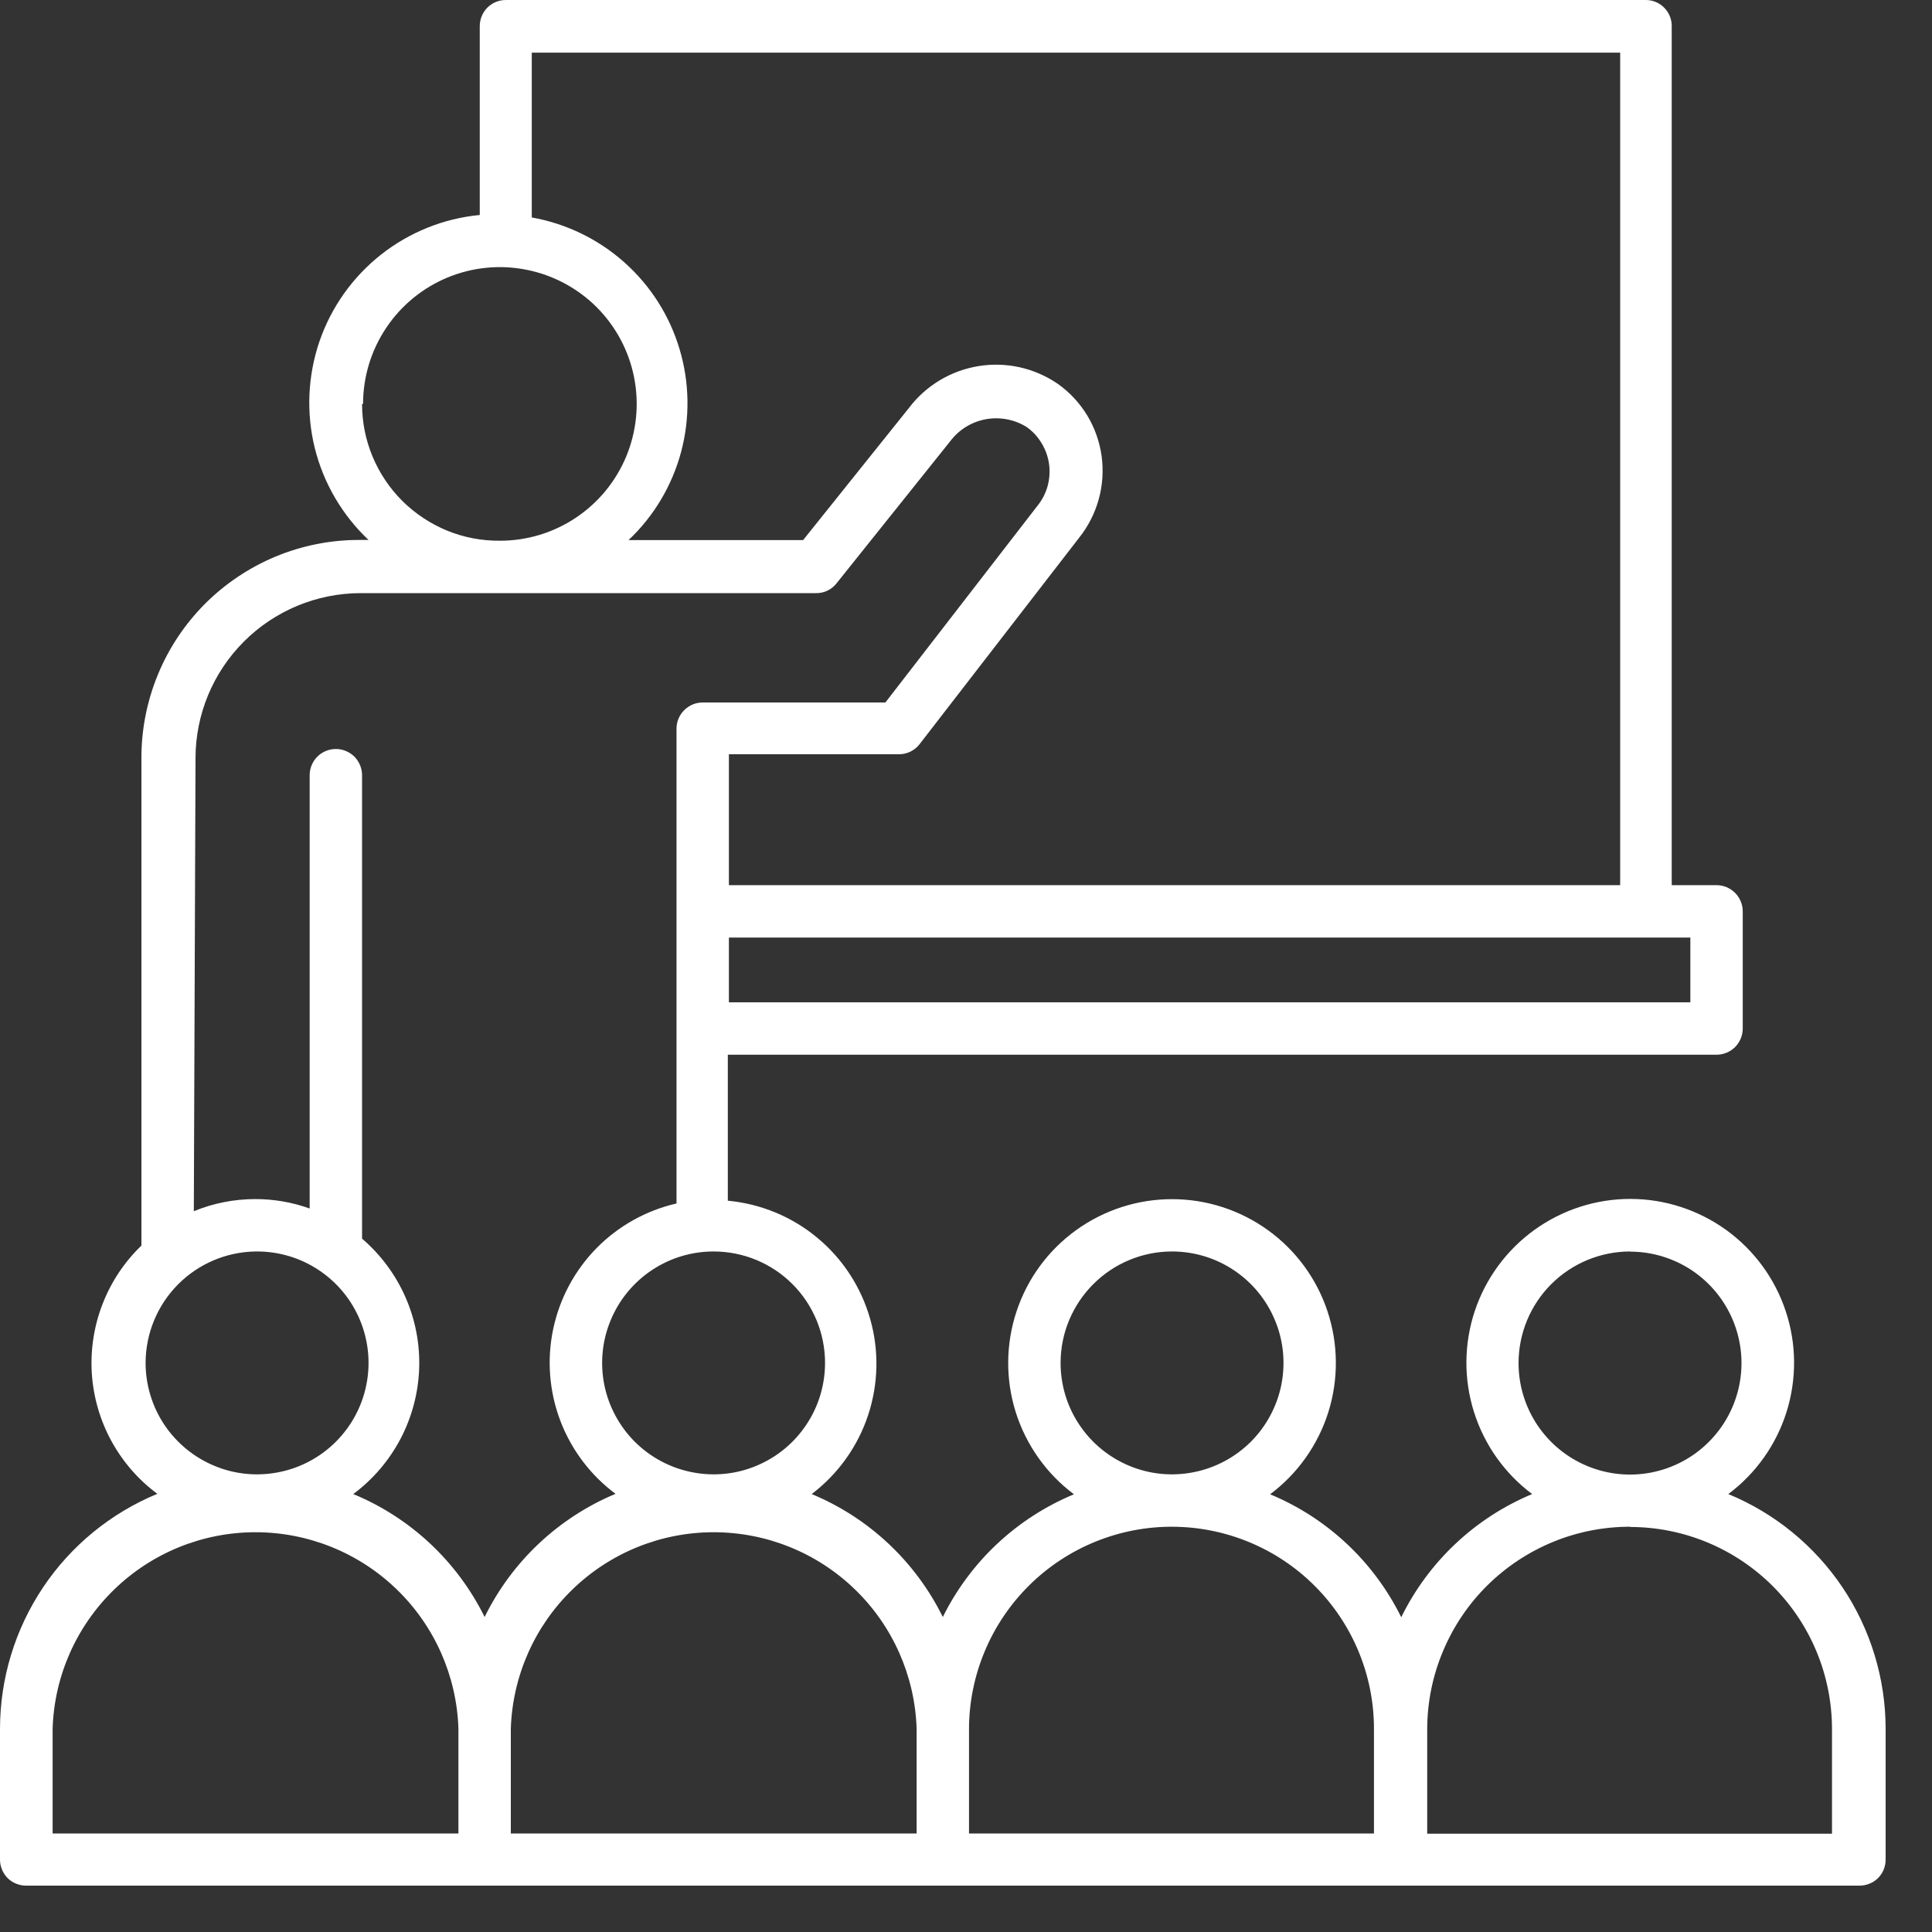 <svg width="25" height="25" viewBox="0 0 25 25" fill="none" xmlns="http://www.w3.org/2000/svg">
<rect x="0" y="0" width="25" height="25" fill="#333333" stroke="none"/>
<path d="M4.44539e-05 24.058C-0.001 24.104 0.008 24.148 0.025 24.19C0.041 24.232 0.067 24.27 0.098 24.302C0.13 24.334 0.168 24.359 0.21 24.375C0.252 24.392 0.297 24.401 0.342 24.4H24.058C24.104 24.401 24.148 24.392 24.19 24.375C24.232 24.359 24.27 24.334 24.302 24.302C24.334 24.27 24.359 24.232 24.376 24.19C24.392 24.148 24.401 24.104 24.4 24.058V22.369C24.399 21.719 24.205 21.083 23.843 20.542C23.48 20.002 22.966 19.581 22.364 19.333C22.721 19.067 22.985 18.694 23.118 18.27C23.251 17.845 23.248 17.389 23.107 16.966C22.967 16.543 22.697 16.176 22.336 15.915C21.974 15.655 21.541 15.514 21.095 15.514C20.65 15.514 20.216 15.655 19.855 15.915C19.494 16.176 19.224 16.543 19.083 16.966C18.943 17.389 18.939 17.845 19.073 18.27C19.206 18.694 19.47 19.067 19.826 19.333C19.087 19.641 18.485 20.208 18.132 20.927C17.778 20.209 17.175 19.643 16.435 19.336C16.792 19.069 17.055 18.697 17.189 18.272C17.322 17.847 17.318 17.391 17.178 16.969C17.038 16.546 16.768 16.178 16.407 15.918C16.045 15.657 15.611 15.517 15.166 15.517C14.721 15.517 14.287 15.657 13.925 15.918C13.564 16.178 13.294 16.546 13.154 16.969C13.014 17.391 13.01 17.847 13.143 18.272C13.277 18.697 13.54 19.069 13.897 19.336C13.158 19.642 12.555 20.207 12.2 20.924C11.846 20.206 11.243 19.64 10.503 19.333C10.843 19.075 11.097 18.721 11.232 18.316C11.367 17.911 11.377 17.474 11.259 17.064C11.142 16.654 10.904 16.288 10.575 16.016C10.247 15.743 9.843 15.577 9.418 15.537V13.648H22.212C22.302 13.648 22.388 13.612 22.452 13.549C22.515 13.485 22.551 13.399 22.551 13.309V11.793C22.551 11.704 22.515 11.617 22.452 11.554C22.388 11.49 22.302 11.454 22.212 11.454H21.632C21.633 11.437 21.633 11.42 21.632 11.403V0.342C21.634 0.253 21.6 0.167 21.538 0.103C21.477 0.039 21.393 0.002 21.304 1.12902e-05H6.547C6.503 -0 6.458 0.008 6.417 0.025C6.375 0.042 6.338 0.068 6.306 0.099C6.274 0.131 6.25 0.169 6.233 0.211C6.216 0.252 6.208 0.297 6.208 0.342V2.782C5.742 2.826 5.298 3.005 4.93 3.295C4.562 3.586 4.285 3.976 4.133 4.42C3.982 4.864 3.961 5.342 4.073 5.797C4.186 6.252 4.428 6.665 4.769 6.987H4.641C4.271 6.987 3.905 7.061 3.563 7.203C3.222 7.346 2.911 7.554 2.65 7.816C2.389 8.079 2.182 8.39 2.042 8.732C1.901 9.075 1.829 9.441 1.83 9.812V16.118C1.609 16.33 1.438 16.588 1.327 16.874C1.216 17.16 1.169 17.466 1.188 17.772C1.208 18.077 1.294 18.375 1.44 18.644C1.587 18.914 1.79 19.148 2.036 19.33C1.434 19.579 0.919 20 0.557 20.541C0.195 21.082 0.001 21.718 4.44539e-05 22.369V24.058ZM21.093 16.196C21.378 16.196 21.657 16.281 21.894 16.439C22.131 16.598 22.316 16.823 22.425 17.087C22.534 17.35 22.563 17.64 22.507 17.92C22.451 18.2 22.314 18.457 22.112 18.658C21.911 18.86 21.654 18.997 21.374 19.053C21.094 19.109 20.804 19.08 20.541 18.971C20.277 18.862 20.052 18.677 19.893 18.44C19.735 18.203 19.65 17.924 19.65 17.639C19.65 17.255 19.802 16.888 20.073 16.617C20.344 16.346 20.712 16.194 21.095 16.194L21.093 16.196ZM21.093 19.759C21.785 19.759 22.45 20.035 22.94 20.525C23.43 21.015 23.705 21.679 23.706 22.372V23.728H18.468V22.372C18.469 22.027 18.538 21.686 18.672 21.367C18.805 21.049 18.999 20.76 19.244 20.517C19.489 20.274 19.78 20.082 20.099 19.951C20.419 19.82 20.761 19.754 21.106 19.756L21.093 19.759ZM15.166 16.194C15.451 16.194 15.73 16.278 15.967 16.437C16.204 16.595 16.389 16.82 16.498 17.084C16.608 17.347 16.636 17.637 16.581 17.917C16.525 18.197 16.388 18.454 16.186 18.656C15.984 18.857 15.727 18.995 15.447 19.05C15.168 19.106 14.878 19.078 14.614 18.968C14.351 18.859 14.125 18.674 13.967 18.437C13.808 18.2 13.724 17.921 13.724 17.636C13.724 17.253 13.877 16.887 14.147 16.617C14.417 16.346 14.784 16.194 15.166 16.194ZM15.166 19.756C15.859 19.757 16.523 20.032 17.013 20.522C17.503 21.012 17.779 21.677 17.779 22.369V23.725H12.539V22.369C12.54 22.024 12.61 21.682 12.744 21.364C12.877 21.046 13.073 20.757 13.318 20.514C13.564 20.271 13.855 20.079 14.175 19.949C14.495 19.819 14.837 19.753 15.182 19.756H15.166ZM11.861 22.369V23.725H6.61V22.369C6.632 21.688 6.918 21.041 7.408 20.567C7.898 20.092 8.553 19.827 9.235 19.827C9.918 19.827 10.573 20.092 11.063 20.567C11.553 21.041 11.839 21.688 11.861 22.369ZM10.676 17.636C10.676 17.921 10.592 18.2 10.433 18.437C10.275 18.674 10.05 18.859 9.786 18.968C9.523 19.078 9.232 19.106 8.953 19.05C8.673 18.995 8.416 18.857 8.214 18.656C8.013 18.454 7.875 18.197 7.819 17.917C7.764 17.637 7.792 17.347 7.902 17.084C8.011 16.82 8.196 16.595 8.433 16.437C8.67 16.278 8.949 16.194 9.234 16.194C9.617 16.194 9.983 16.345 10.254 16.616C10.524 16.886 10.676 17.253 10.676 17.636ZM21.873 12.97H9.432V12.132H21.873V12.97ZM20.965 0.681V11.403C20.964 11.42 20.964 11.437 20.965 11.454H9.432V9.76H11.628C11.68 9.761 11.732 9.749 11.779 9.727C11.826 9.704 11.867 9.671 11.899 9.63L13.965 6.957C14.082 6.81 14.168 6.64 14.218 6.459C14.268 6.278 14.28 6.088 14.255 5.902C14.229 5.716 14.166 5.537 14.069 5.376C13.971 5.215 13.842 5.076 13.688 4.967C13.389 4.762 13.023 4.679 12.664 4.737C12.306 4.795 11.984 4.987 11.764 5.276L10.392 6.989H8.133C8.462 6.679 8.697 6.283 8.814 5.846C8.93 5.409 8.923 4.949 8.793 4.516C8.664 4.083 8.416 3.694 8.078 3.394C7.741 3.094 7.326 2.893 6.881 2.814V0.681H20.965ZM4.698 5.227C4.698 4.877 4.802 4.535 4.997 4.243C5.191 3.952 5.468 3.725 5.791 3.591C6.115 3.457 6.471 3.422 6.814 3.491C7.158 3.559 7.473 3.728 7.721 3.975C7.968 4.223 8.137 4.538 8.205 4.882C8.273 5.225 8.238 5.581 8.104 5.905C7.97 6.228 7.743 6.505 7.452 6.699C7.161 6.894 6.819 6.997 6.469 6.997C6.235 6.999 6.003 6.955 5.787 6.867C5.571 6.778 5.374 6.648 5.208 6.484C5.042 6.319 4.911 6.123 4.821 5.908C4.731 5.692 4.685 5.461 4.685 5.227H4.698ZM2.53 9.812C2.53 9.246 2.755 8.703 3.155 8.303C3.555 7.902 4.097 7.677 4.663 7.675H10.554C10.606 7.677 10.658 7.666 10.705 7.644C10.752 7.622 10.793 7.589 10.825 7.548L12.298 5.707C12.41 5.559 12.573 5.459 12.756 5.425C12.938 5.392 13.127 5.427 13.284 5.525C13.363 5.581 13.43 5.653 13.479 5.736C13.529 5.819 13.562 5.911 13.575 6.006C13.588 6.102 13.581 6.2 13.555 6.293C13.529 6.386 13.484 6.472 13.423 6.547L11.457 9.09H9.093C9.003 9.09 8.917 9.126 8.853 9.19C8.79 9.253 8.754 9.339 8.754 9.429V15.573C8.361 15.663 8.001 15.864 7.718 16.152C7.435 16.441 7.241 16.804 7.158 17.199C7.075 17.594 7.107 18.005 7.25 18.383C7.393 18.76 7.641 19.089 7.965 19.33C7.226 19.639 6.624 20.205 6.271 20.924C5.916 20.205 5.312 19.639 4.571 19.333C4.826 19.144 5.035 18.899 5.183 18.618C5.33 18.337 5.413 18.026 5.424 17.708C5.435 17.39 5.374 17.075 5.246 16.784C5.118 16.493 4.926 16.235 4.685 16.028V10.031C4.685 9.941 4.649 9.855 4.586 9.791C4.522 9.728 4.436 9.692 4.346 9.692C4.256 9.692 4.17 9.728 4.106 9.791C4.043 9.855 4.007 9.941 4.007 10.031V15.638C3.782 15.557 3.544 15.516 3.305 15.516C3.032 15.516 2.761 15.569 2.508 15.673L2.53 9.812ZM3.327 16.194C3.612 16.194 3.891 16.278 4.128 16.437C4.365 16.595 4.55 16.82 4.659 17.084C4.768 17.347 4.797 17.637 4.741 17.917C4.686 18.197 4.548 18.454 4.346 18.656C4.145 18.857 3.888 18.995 3.608 19.05C3.328 19.106 3.038 19.078 2.775 18.968C2.511 18.859 2.286 18.674 2.127 18.437C1.969 18.2 1.884 17.921 1.884 17.636C1.885 17.257 2.034 16.894 2.3 16.624C2.565 16.355 2.926 16.2 3.305 16.194H3.327ZM0.681 22.369C0.702 21.688 0.989 21.041 1.479 20.567C1.969 20.092 2.624 19.827 3.306 19.827C3.988 19.827 4.644 20.092 5.134 20.567C5.624 21.041 5.91 21.688 5.932 22.369V23.725H0.681V22.369Z" fill="white"/>
</svg>
